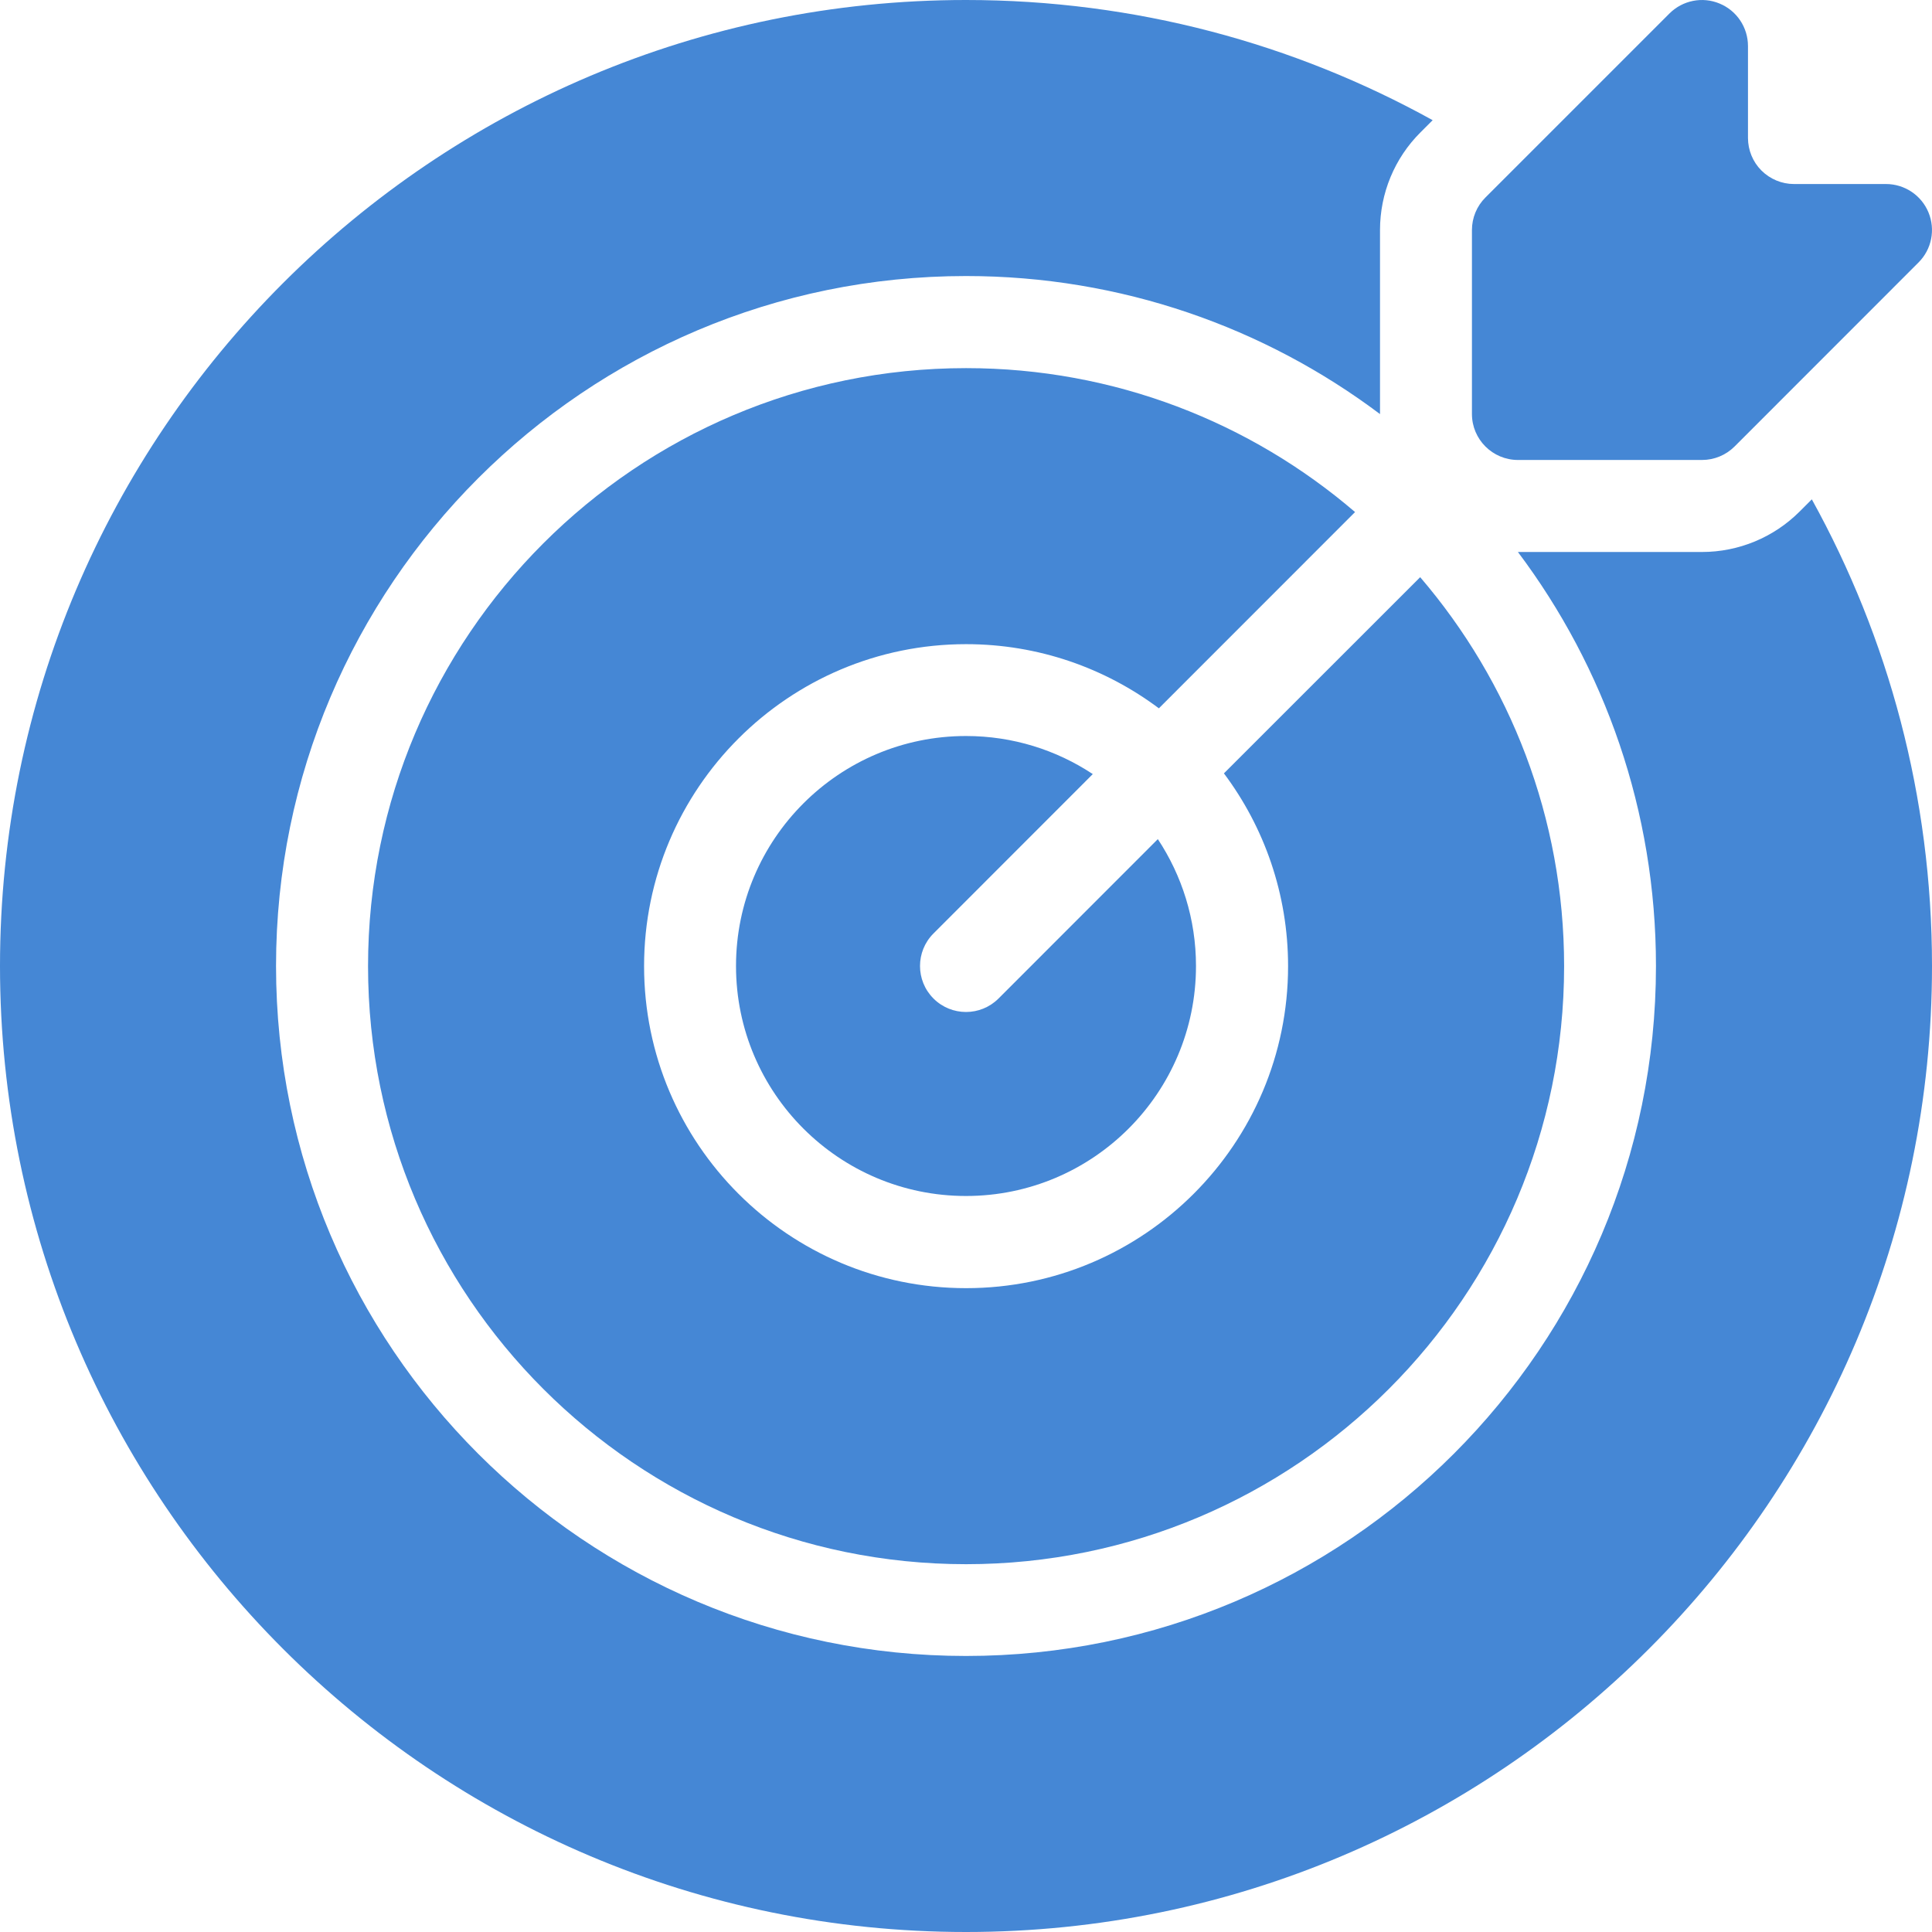 <svg width="24" height="24" viewBox="0 0 24 24" fill="none" xmlns="http://www.w3.org/2000/svg">
<path fill-rule="evenodd" clip-rule="evenodd" d="M16.833 6.361C15.534 5.247 13.845 4.573 12.001 4.573C7.901 4.573 4.572 7.902 4.572 12.002C4.572 16.102 7.901 19.431 12.001 19.431C16.101 19.431 19.43 16.102 19.43 12.002C19.43 10.158 18.756 8.469 17.642 7.17L15.204 9.607C15.704 10.275 16.001 11.104 16.001 12.002C16.001 14.209 14.208 16.002 12.001 16.002C9.794 16.002 8.001 14.209 8.001 12.002C8.001 9.795 9.794 8.002 12.001 8.002C12.899 8.002 13.728 8.299 14.396 8.799L16.833 6.361Z" fill="#4587D5"/>
<path fill-rule="evenodd" clip-rule="evenodd" d="M17.797 1.493C16.078 0.542 14.102 0 12 0C5.377 0 0 5.377 0 12C0 18.622 5.377 24 12 24C18.622 24 24 18.622 24 12C24 9.898 23.458 7.922 22.507 6.203L22.355 6.355C22.034 6.676 21.598 6.857 21.143 6.857H18.856C19.933 8.29 20.571 10.071 20.571 12C20.571 16.731 16.731 20.571 12 20.571C7.269 20.571 3.429 16.731 3.429 12C3.429 7.269 7.269 3.429 12 3.429C13.928 3.429 15.71 4.067 17.143 5.144V2.857C17.143 2.402 17.323 1.966 17.645 1.645L17.797 1.493Z" fill="#4587D5"/>
<path fill-rule="evenodd" clip-rule="evenodd" d="M13.575 9.616C13.123 9.317 12.582 9.143 12 9.143C10.423 9.143 9.143 10.423 9.143 12C9.143 13.577 10.423 14.857 12 14.857C13.577 14.857 14.857 13.577 14.857 12C14.857 11.418 14.682 10.876 14.383 10.424L12.404 12.404C12.181 12.627 11.819 12.627 11.596 12.404C11.373 12.181 11.373 11.819 11.596 11.596L13.575 9.616Z" fill="#4587D5"/>
<path fill-rule="evenodd" clip-rule="evenodd" d="M18.453 2.453L20.738 0.168C20.902 0.004 21.148 -0.045 21.361 0.044C21.575 0.132 21.714 0.341 21.714 0.572V1.713C21.714 1.865 21.774 2.011 21.881 2.118C21.988 2.225 22.134 2.286 22.285 2.286H23.428C23.659 2.286 23.868 2.425 23.956 2.638C24.045 2.852 23.996 3.098 23.832 3.261L21.547 5.547C21.44 5.654 21.294 5.714 21.143 5.714H18.857C18.541 5.714 18.285 5.458 18.285 5.143V2.857C18.285 2.706 18.345 2.56 18.453 2.453Z" fill="#4587D5"/>
</svg>
